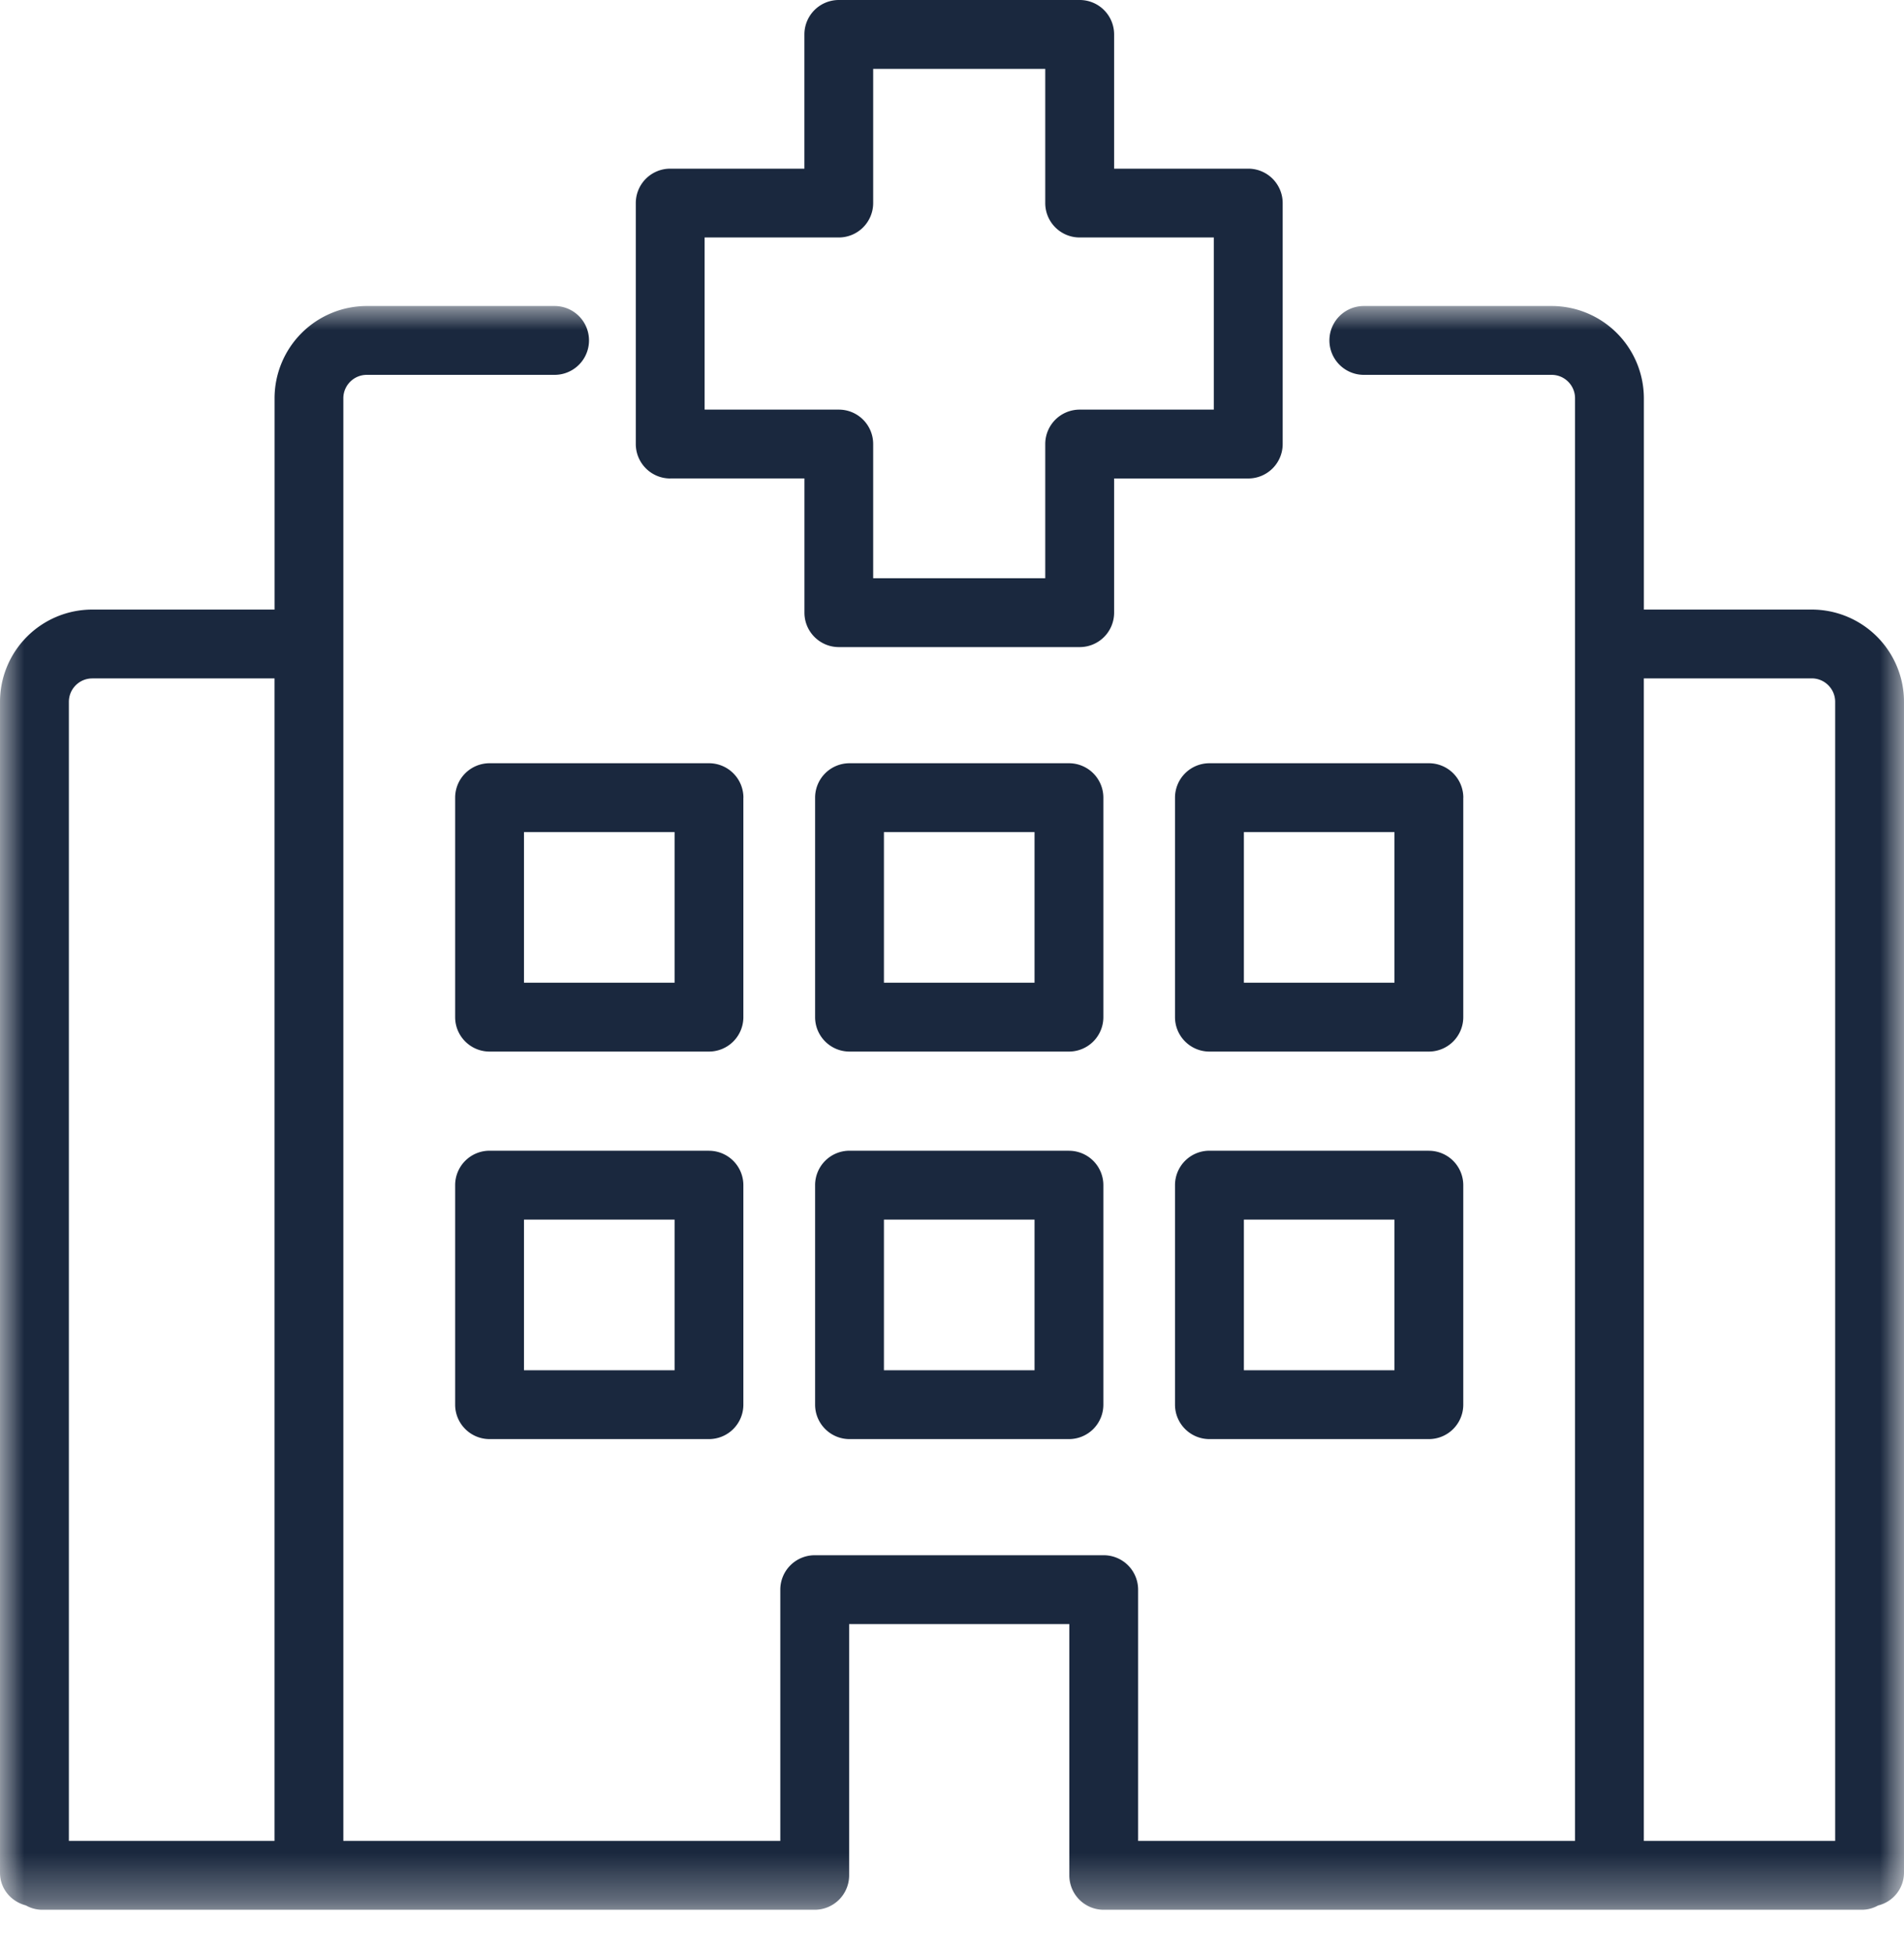 <svg width="40" height="41" xmlns="http://www.w3.org/2000/svg" xmlns:xlink="http://www.w3.org/1999/xlink"><defs><path id="a" d="M0 0h40v33.679H0z"/><path id="c" d="M0 40.105h40V0H0z"/></defs><g fill="none" fill-rule="evenodd"><path d="M14.803 4.987h2.819a.723.723 0 0 0 .722-.723V1.446h3.615v2.818c0 .4.324.723.723.723H25.5v3.615h-2.818a.723.723 0 0 0-.723.723v2.818h-3.615V9.325c0-.4-.323-.723-.722-.723h-2.819V4.987Zm-.723 5.06H16.9v2.819c0 .399.324.723.723.723h5.06a.723.723 0 0 0 .723-.723v-2.818h2.818a.723.723 0 0 0 .723-.723v-5.06a.723.723 0 0 0-.723-.723h-2.818V.723A.723.723 0 0 0 22.682 0h-5.06a.723.723 0 0 0-.723.723v2.819H14.08a.723.723 0 0 0-.723.722v5.06c0 .4.324.724.723.724Z" fill="#1A283E"/><g transform="translate(0 6.426)"><mask id="b" fill="#fff"><use xlink:href="#a"/></mask><path d="M34.535 7.82h3.528c.27 0 .491.221.491.492v23.921h-4.02V7.821Zm-32.598 0h3.83v24.413H1.447V8.313c0-.272.22-.492.491-.492Zm36.126-1.445h-3.528V1.937A1.94 1.94 0 0 0 32.598 0h-3.946a.723.723 0 0 0 0 1.446h3.946c.27 0 .491.22.491.491v30.296H23.91v-5.276a.723.723 0 0 0-.723-.723h-6.07a.723.723 0 0 0-.724.723v5.276h-9.18V1.937c0-.27.221-.491.492-.491h3.946a.723.723 0 0 0 0-1.446H7.705a1.94 1.94 0 0 0-1.937 1.937v4.438h-3.83A1.939 1.939 0 0 0 0 8.312v24.59c0 .336.233.605.544.686a.7.7 0 0 0 .33.091h16.242a.723.723 0 0 0 .723-.723V27.68h4.626v5.276c0 .4.322.723.722.723h15.939a.7.7 0 0 0 .33-.09.712.712 0 0 0 .544-.687V8.312a1.939 1.939 0 0 0-1.937-1.937Z" fill="#1A283E" mask="url(#b)"/></g><mask id="d" fill="#fff"><use xlink:href="#c"/></mask><path d="M18.57 20.637h3.164v-3.163H18.57v3.163Zm4.61-3.886a.723.723 0 0 0-.723-.723h-4.61a.723.723 0 0 0-.723.723v4.609c0 .399.324.723.723.723h4.61a.723.723 0 0 0 .723-.723v-4.61ZM18.57 28.775h3.164v-3.163H18.57v3.163Zm3.887-4.61h-4.61a.723.723 0 0 0-.723.724v4.609c0 .399.324.723.723.723h4.61a.723.723 0 0 0 .723-.723v-4.61a.723.723 0 0 0-.723-.722ZM11.008 20.637h3.164v-3.163h-3.164v3.163Zm4.61-3.886a.723.723 0 0 0-.724-.723h-4.609a.723.723 0 0 0-.723.723v4.609c0 .399.324.723.723.723h4.61a.723.723 0 0 0 .722-.723v-4.61ZM11.008 28.775h3.164v-3.163h-3.164v3.163Zm3.886-4.61h-4.609a.723.723 0 0 0-.723.724v4.609c0 .399.324.723.723.723h4.61a.723.723 0 0 0 .722-.723v-4.61a.723.723 0 0 0-.723-.722ZM26.132 20.637h3.163v-3.163h-3.163v3.163Zm4.61-3.886a.723.723 0 0 0-.724-.723h-4.61a.723.723 0 0 0-.723.723v4.609c0 .399.324.723.723.723h4.61a.723.723 0 0 0 .723-.723v-4.61ZM26.132 28.775h3.163v-3.163h-3.163v3.163Zm3.886-4.61h-4.61a.723.723 0 0 0-.723.724v4.609c0 .399.324.723.723.723h4.61a.723.723 0 0 0 .723-.723v-4.61a.723.723 0 0 0-.723-.722Z" fill="#1A283E" mask="url(#d)"/></g></svg>